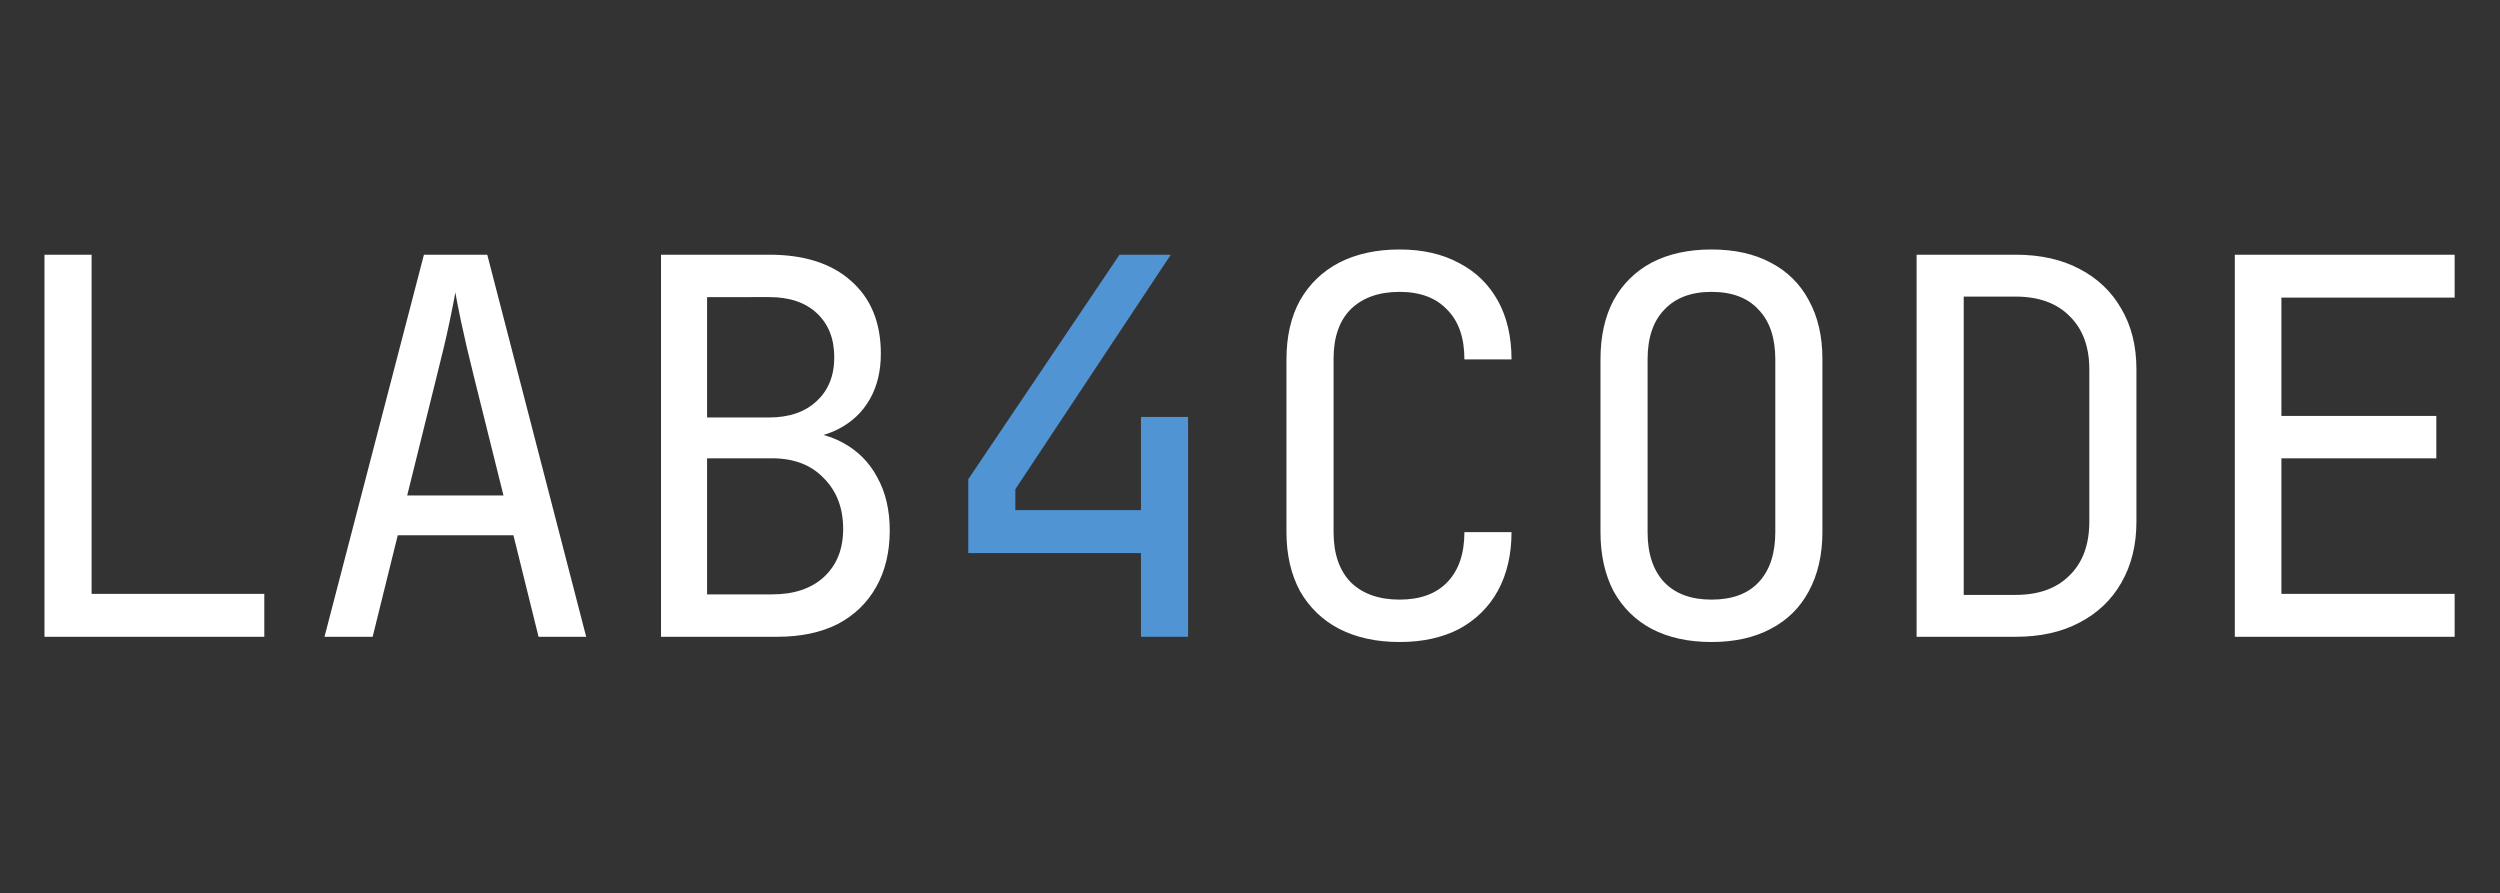 <svg version="1.2" xmlns="http://www.w3.org/2000/svg" viewBox="0 0 1433 512" width="1433" height="512">
	<rect x="0" y="0" width="1433" height="512" fill="#333333" stroke="none"/>
	<title>Neues Projekt</title>
	<style>
		.s0 { fill: #ffffff } 
		.s1 { fill: #5094d4 } 
	</style>
	<path id="LAB4CODE" class="s0" aria-label="LAB4CODE"  d="m151.5 365h-126v-219h27v194.4h99zm62.1 0h-27.6l57-219h36.3l56.7 219h-27.3l-14.4-58.2h-66.3zm36.6-148.8l-16.8 67.8h55.2l-16.8-67.5q-4.8-19.2-7.5-32.1-2.7-12.9-3.3-16.8-0.6 3.9-3.3 16.8-2.7 12.9-7.5 31.8zm195.3 148.8h-66.6v-219h62.1q30 0 46.8 15 17.1 15 17.1 41.7 0 15-6.3 26.1-6.3 11.1-18 17.1-11.4 6-27.6 5.7v-4.5q17.4-0.3 30 6.6 12.9 6.9 19.8 19.8 7.2 12.9 7.2 30.6 0 18.6-7.8 32.4-7.8 13.8-22.2 21.3-14.4 7.2-34.5 7.2zm-40.2-102.3v78h37.2q18.9 0 29.7-9.9 11.1-10.2 11.1-27.6 0-18-11.1-29.1-10.8-11.4-29.7-11.4zm0-92.4v69h35.4q17.4 0 27.3-9.3 10.2-9.3 10.2-25.2 0-15.9-9.9-25.2-9.9-9.3-27.3-9.3zm396.9 197.7q-19.8 0-34.5-7.5-14.4-7.5-22.5-21.6-7.8-14.4-7.8-33.9v-99q0-19.8 7.8-33.9 8.1-14.1 22.5-21.6 14.7-7.5 34.5-7.5 19.8 0 34.2 7.8 14.4 7.5 22.2 21.6 7.8 14.1 7.8 33.6h-27q0-18.6-9.9-28.5-9.6-10.2-27.3-10.2-17.7 0-27.9 9.9-9.9 9.9-9.9 28.5v99.3q0 18.6 9.9 28.8 10.2 9.9 27.9 9.9 17.7 0 27.3-9.9 9.9-10.2 9.9-28.8h27q0 19.2-7.8 33.6-7.8 14.1-22.2 21.9-14.4 7.5-34.2 7.5zm178.8 0q-19.8 0-34.2-7.5-14.1-7.5-21.9-21.6-7.5-14.4-7.5-33.9v-99q0-19.8 7.5-33.9 7.8-14.1 21.9-21.6 14.4-7.5 34.2-7.5 19.8 0 33.9 7.5 14.4 7.5 21.9 21.6 7.8 14.1 7.8 33.6v99.3q0 19.5-7.8 33.9-7.5 14.1-21.9 21.6-14.1 7.5-33.9 7.5zm0-24.3q17.7 0 27-9.9 9.6-10.2 9.6-28.8v-99q0-18.6-9.6-28.5-9.3-10.2-27-10.2-17.4 0-27 10.2-9.6 9.9-9.6 28.5v99q0 18.6 9.6 28.8 9.6 9.9 27 9.9zm174.3 21.3h-56.7v-219h56.7q21.3 0 36.6 8.1 15.6 8.1 24 22.8 8.7 14.7 8.7 34.8v87.3q0 20.1-8.7 35.1-8.4 14.7-24 22.8-15.3 8.1-36.6 8.1zm-29.7-195v171h29.7q19.8 0 30.9-11.1 11.4-11.1 11.4-30.9v-87.3q0-19.5-11.4-30.6-11.1-11.1-30.9-11.1zm281.4 195h-126v-219h126v24.6h-99.3v67.8h88.8v24.3h-88.8v77.7h99.3z"/>
	<path id="LAB4CODE" class="s1" aria-label="LAB4CODE"  d="m681 365h-27v-48h-99v-42.3l86.7-128.7h29.4l-89.1 134.4v12h72v-53.4h27z"/>
</svg>